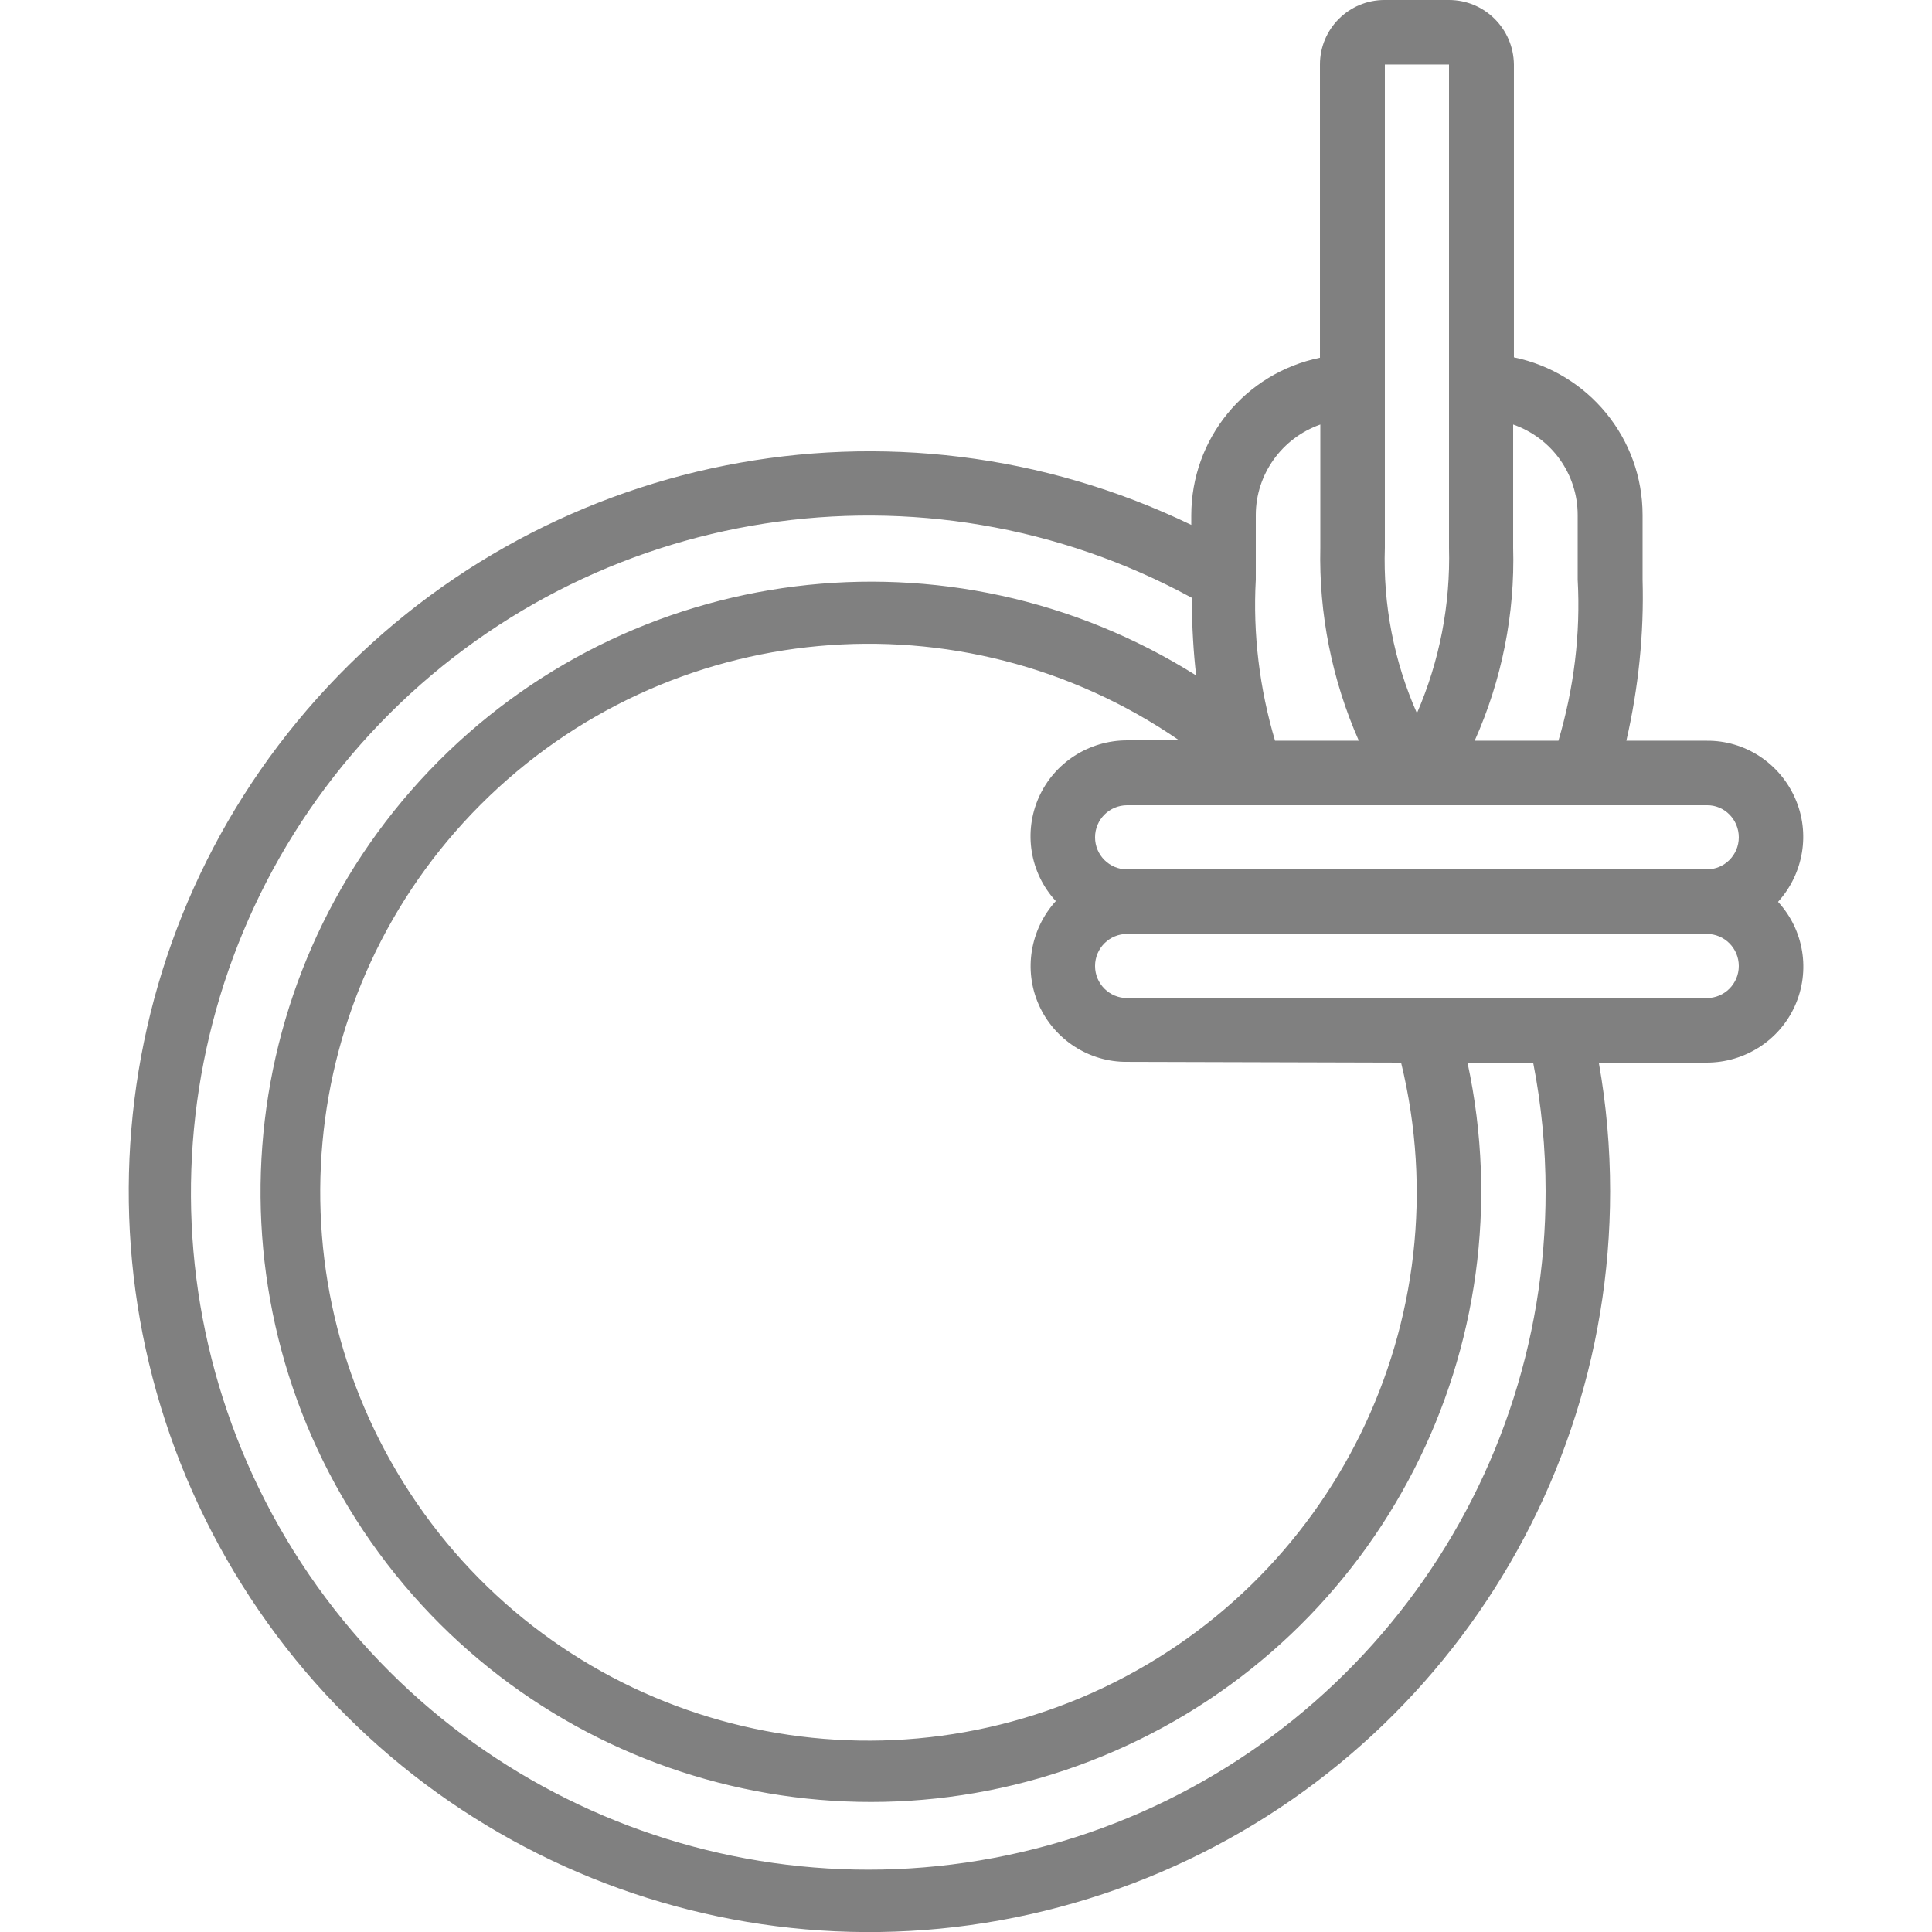 <?xml version="1.0" encoding="utf-8"?>
<!-- Generator: Adobe Illustrator 27.0.0, SVG Export Plug-In . SVG Version: 6.00 Build 0)  -->
<svg version="1.1" id="图层_1" xmlns="http://www.w3.org/2000/svg" xmlns:xlink="http://www.w3.org/1999/xlink" x="0px" y="0px"
	 viewBox="0 0 512 512" style="enable-background:new 0 0 512 512;" xml:space="preserve">
<style type="text/css">
	.st0{fill:#808080;}
</style>
<g id="Page-1">
	<g id="_x30_53---Hanger-Knot">
		<path id="Shape" class="st0" d="M452.3,196.3h-21.3c3.2-14,4.7-28.3,4.3-42.7v-17.1c0-20.3-14.3-37.7-34.1-41.8V17.1
			C401.1,7.6,393.4,0,384,0h-17.1c-9.4,0-17.1,7.6-17.1,17.1v77.7c-19.9,4.1-34.1,21.5-34.1,41.8v2.5
			c-78.8-38-173.2-19.3-231.6,45.9S17.7,346,64.2,420.1s136.5,108.5,220.5,84.2c84.1-24.2,142-101.1,142-188.6c0-11.4-1-22.9-3-34.1
			h28.6c10.1,0,19.3-5.9,23.4-15.1c4.1-9.2,2.4-20-4.5-27.5c6.8-7.5,8.6-18.3,4.5-27.5C471.6,202.2,462.4,196.2,452.3,196.3z
			 M460.8,221.9c0,4.7-3.8,8.5-8.5,8.5H298.7c-4.7,0-8.5-3.8-8.5-8.5c0-4.7,3.8-8.5,8.5-8.5h153.6
			C457,213.3,460.8,217.2,460.8,221.9z M371.3,281.6c16.6,68.1-17.8,138.3-81.8,167c-64,28.6-139.3,7.6-179-50.2
			s-32.7-135.6,16.9-185.2s127.4-56.7,185.1-17h-13.8c-10.1,0-19.3,5.9-23.4,15.1c-4.1,9.2-2.4,20,4.5,27.5
			c-6.8,7.5-8.6,18.3-4.5,27.5s13.3,15.2,23.4,15.1L371.3,281.6z M418.1,136.5v17.1c0.8,14.4-1,28.8-5.1,42.7h-22.2
			c7.2-16.1,10.7-33.6,10.2-51.2v-32.6C411.3,116.1,418.1,125.7,418.1,136.5z M366.9,17.1H384v128c0.4,15.1-2.5,30.1-8.5,43.9
			c-6.1-13.8-9-28.8-8.5-43.9V17.1z M332.8,136.5c0-10.8,6.9-20.4,17.1-24v32.6c-0.4,17.6,3.1,35.1,10.2,51.2h-22.2
			c-4.1-13.8-5.9-28.3-5.1-42.7L332.8,136.5z M409.6,315.7c0.1,80.8-53.8,151.8-131.7,173.3c-77.9,21.5-160.6-11.7-202-81.1
			s-31.2-158,24.8-216.2s144.1-71.9,215.1-33.3c0.1,8,0.5,14.8,1.2,20.6c-65.2-41-150.2-30.4-203.3,25.3S54.1,345.5,98.3,408.6
			S225,494.8,295.5,464s109.6-107.1,93.4-182.4h17.4C408.5,292.8,409.6,304.3,409.6,315.7L409.6,315.7z M452.3,264.5H298.7
			c-4.7,0-8.5-3.8-8.5-8.5c0-4.7,3.8-8.5,8.5-8.5h153.6c4.7,0,8.5,3.8,8.5,8.5C460.8,260.7,457,264.5,452.3,264.5z"/>
	</g>
</g>
</svg>
